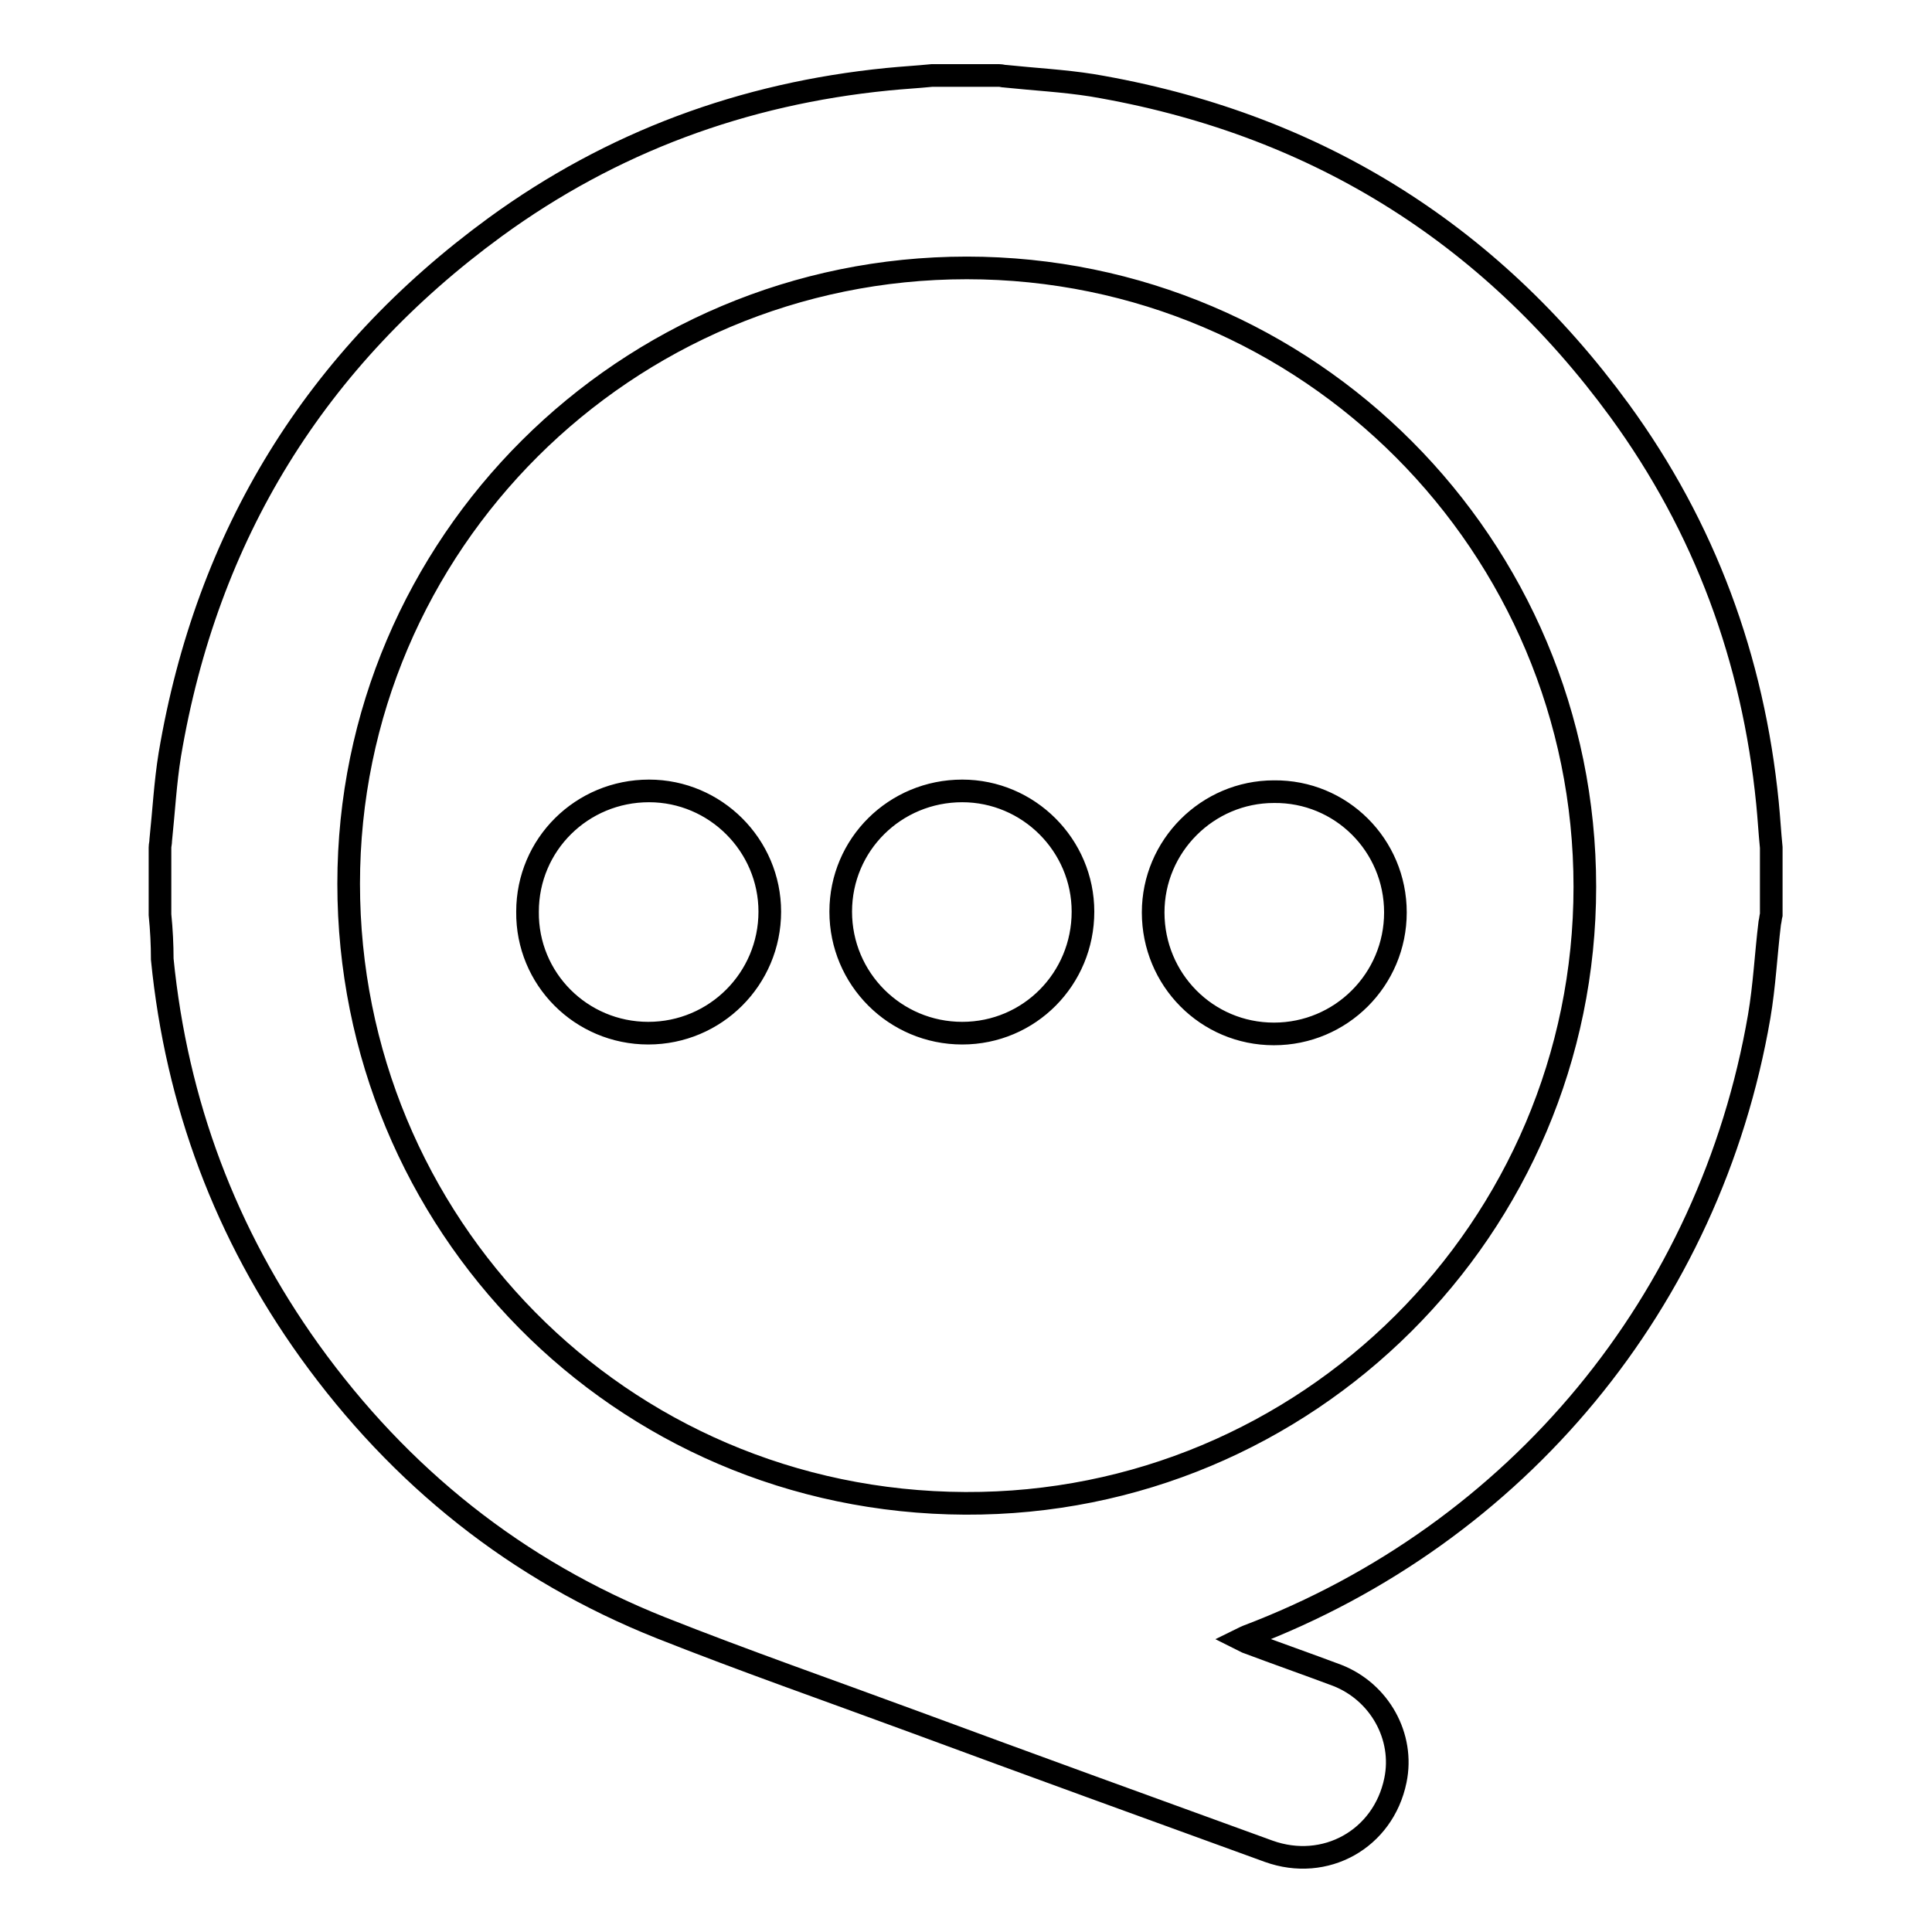 <?xml version="1.0" encoding="utf-8"?>
<!-- Svg Vector Icons : http://www.onlinewebfonts.com/icon -->
<!DOCTYPE svg PUBLIC "-//W3C//DTD SVG 1.1//EN" "http://www.w3.org/Graphics/SVG/1.1/DTD/svg11.dtd">
<svg version="1.1" xmlns="http://www.w3.org/2000/svg" xmlns:xlink="http://www.w3.org/1999/xlink" x="0px" y="0px" viewBox="0 0 256 256" enable-background="new 0 0 256 256" xml:space="preserve">
<g> <path stroke-width="3" fill-opacity="0" stroke="#000000"  d="M21.2,121.2v-8.9c0-0.3,0.1-0.6,0.1-1c0.4-3.8,0.6-7.6,1.2-11.3c4.9-29.1,19.3-52.5,43.1-69.9 c15.5-11.3,32.9-17.7,52-19.6c2-0.2,3.9-0.3,5.9-0.5h8.9c0.3,0,0.5,0.1,0.8,0.1c3.8,0.4,7.7,0.6,11.5,1.2 c29.1,4.9,52.5,19.3,69.9,43.1c11.3,15.5,17.7,32.9,19.6,52c0.2,2,0.3,3.9,0.5,5.9v8.9c-0.1,0.4-0.1,0.7-0.2,1.1 c-0.5,4.1-0.7,8.3-1.4,12.4c-6.5,37.7-32,68.5-67.8,82.1c-0.2,0.1-0.5,0.2-0.9,0.4c0.4,0.2,0.6,0.3,0.8,0.4c4,1.5,8,2.9,12,4.4 c5.6,2.2,8.9,8.1,7.7,13.9c-1.6,7.8-9.3,12.1-16.8,9.4c-15.7-5.7-31.4-11.4-47.1-17.2c-11.1-4.1-22.3-8-33.4-12.4 c-19.1-7.6-34.6-20-46.6-36.7c-11.1-15.5-17.6-32.8-19.5-51.9C21.5,125.2,21.4,123.2,21.2,121.2L21.2,121.2z M128.1,35.5 c-45.2,0-81.9,36.6-81.9,81.6c0,44.9,35.8,81.9,81.7,82.1c45.3,0.2,82.1-36.5,82.1-81.7C210,72.3,173.4,35.5,128.1,35.5z"/> <path stroke-width="3" fill-opacity="0" stroke="#000000"  d="M85.9,136.9c-8.9,0-16.1-7.2-16-16.1c0-8.9,7.2-16,16.1-16c8.8,0,16,7.2,16,16 C102,129.7,94.8,136.9,85.9,136.9z M127.5,136.9c-8.9,0-16.1-7.2-16.1-16.1c0-8.9,7.2-16,16.1-16c8.8,0,16,7.2,16,16 C143.5,129.7,136.4,136.9,127.5,136.9z M184.9,120.9c0,8.9-7.2,16.1-16.1,16.1c-8.9,0-16-7.2-16-16.1c0-8.8,7.2-16,16-16 C177.7,104.8,184.9,112,184.9,120.9z"/></g>
</svg>